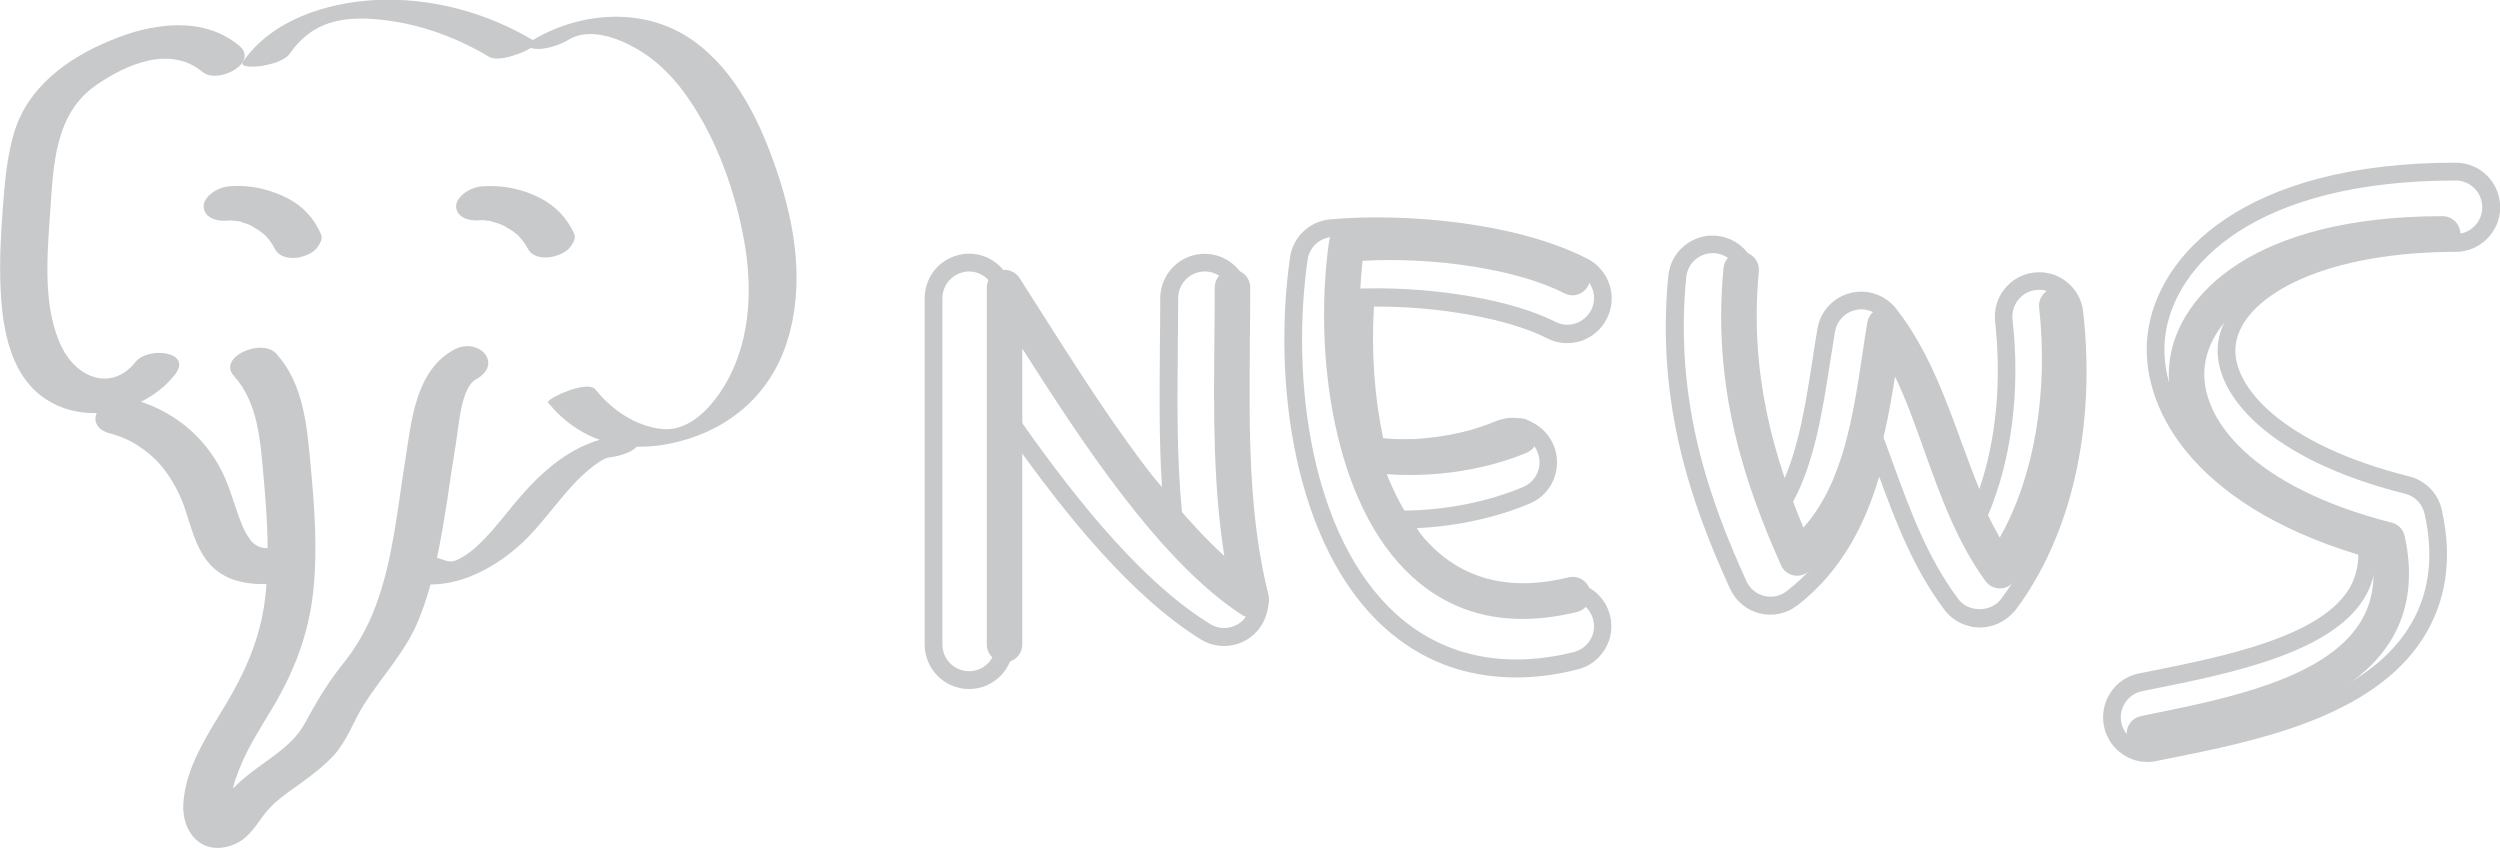 <svg width="292" height="100" viewBox="0 0 292 100" fill="none" xmlns="http://www.w3.org/2000/svg">
<g clip-path="url(#clip0_1037_12276)">
<path d="M117.331 77.354C116.19 77.354 115.257 76.417 115.257 75.271V33.604C115.257 32.688 115.858 31.875 116.75 31.604C117.621 31.354 118.575 31.688 119.072 32.458C119.985 33.896 120.98 35.458 122.017 37.083C127.719 46.062 135.225 57.854 143 64.938C141.694 56.667 141.756 48.167 141.839 39.896C141.86 37.792 141.88 35.688 141.88 33.583C141.88 32.438 142.814 31.5 143.954 31.5C145.094 31.5 146.027 32.438 146.027 33.583C146.027 35.708 146.007 37.812 145.986 39.938C145.903 50.271 145.799 60.042 148.163 69.542C148.37 70.375 148.039 71.25 147.354 71.75C146.649 72.25 145.737 72.271 145.011 71.792C135.411 65.521 126.267 51.5 119.404 40.708V75.271C119.404 76.417 118.471 77.354 117.331 77.354Z" fill="#C8C9CA"/>
<path d="M177.814 72.292C172.858 72.292 168.525 70.646 164.917 67.334C155.648 58.896 153.409 41.125 155.234 28.188C155.379 27.229 156.146 26.5 157.1 26.417C165.352 25.688 177.441 26.854 184.615 30.542C185.631 31.063 186.045 32.313 185.506 33.354C184.988 34.375 183.744 34.792 182.707 34.25C177.378 31.5 167.695 29.979 159.152 30.459C157.825 42.479 160.272 57.5 167.716 64.271C171.718 67.917 176.922 68.979 183.205 67.438C184.304 67.167 185.444 67.854 185.714 68.959C185.983 70.063 185.299 71.209 184.2 71.479C181.961 72.021 179.846 72.292 177.814 72.292Z" fill="#C8C9CA"/>
<path d="M164.626 55.479C162.698 55.479 160.728 55.334 158.779 55.042C157.639 54.875 156.872 53.813 157.037 52.688C157.203 51.542 158.261 50.75 159.38 50.938C165.476 51.834 171.635 51.146 176.735 49.021C177.793 48.584 179.016 49.084 179.452 50.146C179.887 51.209 179.389 52.417 178.332 52.875C174.206 54.584 169.478 55.479 164.626 55.479Z" fill="#C8C9CA"/>
<path d="M233.59 68.729C232.927 68.729 232.305 68.417 231.911 67.875C228.552 63.271 226.644 57.896 224.778 52.687C223.679 49.625 222.642 46.667 221.336 43.979C220.03 52.312 218.164 61.25 211.197 66.792C210.699 67.187 210.036 67.333 209.414 67.187C208.792 67.042 208.273 66.604 208.024 66.021C203.94 56.833 199.938 45.521 201.306 31.312C201.41 30.167 202.426 29.312 203.566 29.437C204.707 29.542 205.536 30.562 205.433 31.708C204.292 43.604 207.237 53.437 210.637 61.625C215.282 56.437 216.443 48.604 217.583 41C217.749 39.875 217.915 38.771 218.102 37.667C218.226 36.854 218.848 36.187 219.636 35.979C220.445 35.771 221.274 36.062 221.792 36.729C225.006 40.937 226.872 46.187 228.676 51.271C230.065 55.208 231.517 59.229 233.57 62.792C237.551 55.792 239.272 46 238.173 35.937C238.048 34.792 238.878 33.771 240.018 33.646C241.138 33.5 242.175 34.354 242.299 35.5C243.667 48.083 241.096 59.875 235.249 67.854C234.876 68.417 234.254 68.729 233.59 68.729Z" fill="#C8C9CA"/>
<path d="M250.468 87.771C249.494 87.771 248.644 87.083 248.436 86.104C248.208 84.979 248.934 83.875 250.054 83.646L251.547 83.333C259.923 81.625 271.411 79.312 275.578 72.854C277.05 70.583 277.527 67.917 277.05 64.75C261.479 60.479 252.231 51.708 253.413 42.188C254.387 34.375 263.303 25.25 285.282 25.25C285.282 25.25 285.282 25.25 285.303 25.25C286.443 25.25 287.376 26.188 287.376 27.333C287.376 28.479 286.443 29.417 285.303 29.417C285.303 29.417 285.303 29.417 285.282 29.417C267.243 29.417 258.348 36.083 257.518 42.708C256.751 48.896 263.2 56.958 279.352 61.042C280.119 61.229 280.7 61.833 280.866 62.604C281.923 67.396 281.322 71.604 279.062 75.104C273.94 83.021 261.479 85.542 252.376 87.396L250.883 87.708C250.738 87.75 250.593 87.771 250.468 87.771Z" fill="#C8C9CA"/>
<path d="M113.184 80.479C110.322 80.479 108 78.146 108 75.271V34.854C108 32.562 109.451 30.562 111.629 29.875C113.806 29.188 116.128 29.979 117.434 31.875C118.367 33.229 119.363 34.708 120.42 36.25C124.837 42.771 130.124 50.583 135.722 56.896C135.37 51.521 135.432 46.146 135.474 40.938V40.688C135.494 38.75 135.515 36.792 135.515 34.854C135.515 31.979 137.837 29.646 140.699 29.646C143.56 29.646 145.882 31.979 145.882 34.854C145.882 36.833 145.862 38.812 145.841 40.792V41.042C145.737 50.854 145.654 60.104 147.977 68.896C148.516 70.958 147.769 73.125 146.069 74.417C144.369 75.688 142.088 75.812 140.263 74.688C132.114 69.646 124.443 60.062 118.367 51.542V75.271C118.367 78.146 116.045 80.479 113.184 80.479ZM113.204 31.708C112.893 31.708 112.582 31.75 112.271 31.854C110.944 32.271 110.073 33.479 110.073 34.854V75.271C110.073 77 111.463 78.396 113.184 78.396C114.905 78.396 116.294 77 116.294 75.271V44.979L118.181 47.688C124.401 56.625 132.654 67.542 141.362 72.896C142.461 73.562 143.809 73.5 144.846 72.729C145.862 71.958 146.318 70.667 145.986 69.417C143.602 60.375 143.684 50.958 143.788 41.021H144.825L143.788 41V40.75C143.809 38.771 143.83 36.812 143.83 34.833C143.83 33.104 142.44 31.708 140.719 31.708C138.998 31.708 137.609 33.125 137.609 34.833C137.609 36.792 137.588 38.75 137.568 40.688V40.938C137.506 47.083 137.443 53.438 138.045 59.688L138.314 62.646L136.261 60.5C129.792 53.75 123.696 44.771 118.803 37.542C117.662 35.875 116.667 34.417 115.734 33.062C115.133 32.208 114.2 31.708 113.204 31.708Z" fill="#C8C9CA"/>
<path d="M177.088 79.125C171.116 79.125 165.933 77.146 161.641 73.25C151.17 63.729 148.599 44.708 150.672 30.083C151.004 27.688 152.932 25.854 155.337 25.625C164.025 24.833 177.129 25.958 185.423 30.229C186.647 30.854 187.559 31.938 187.994 33.271C188.43 34.604 188.306 36 187.663 37.25C187.02 38.479 185.962 39.396 184.635 39.833C183.308 40.25 181.919 40.146 180.675 39.5C176.342 37.271 168.131 35.75 160.48 35.812C160.148 41.062 160.542 46.479 161.578 51.292C166.285 51.521 170.909 50.792 174.683 49.208C175.968 48.667 177.378 48.667 178.643 49.188C179.908 49.708 180.924 50.708 181.463 52C182.562 54.646 181.318 57.708 178.685 58.812C174.724 60.479 170.183 61.458 165.477 61.688C166.41 63.208 167.446 64.5 168.566 65.521C171.967 68.604 176.279 69.438 181.795 68.083C184.573 67.417 187.372 69.125 188.057 71.896C188.388 73.25 188.181 74.646 187.455 75.833C186.73 77.021 185.61 77.854 184.262 78.188C181.836 78.812 179.41 79.125 177.088 79.125ZM160.894 27.458C158.987 27.458 157.183 27.542 155.524 27.688C154.072 27.812 152.932 28.917 152.725 30.354C150.734 44.438 153.139 62.688 163.03 71.688C168.462 76.625 175.637 78.188 183.806 76.167C184.615 75.958 185.299 75.458 185.734 74.75C186.17 74.042 186.294 73.188 186.087 72.396C185.672 70.729 183.993 69.708 182.334 70.104C176.113 71.646 171.158 70.646 167.218 67.062C165.58 65.562 164.108 63.583 162.843 61.167L162.055 59.667L163.756 59.646C168.815 59.604 173.708 58.646 177.917 56.875C179.493 56.208 180.24 54.375 179.576 52.792C179.265 52.021 178.664 51.417 177.897 51.104C177.129 50.792 176.279 50.792 175.512 51.104C171.241 52.896 165.974 53.667 160.687 53.292L159.92 53.229L159.754 52.479C158.489 47 158.033 40.667 158.51 34.646L158.593 33.708L159.526 33.688C167.882 33.521 176.777 35.083 181.65 37.583C182.396 37.958 183.226 38.042 184.013 37.771C184.801 37.521 185.444 36.958 185.838 36.229C186.232 35.5 186.294 34.646 186.025 33.854C185.776 33.062 185.216 32.417 184.49 32.021C178.125 28.792 168.711 27.458 160.894 27.458Z" fill="#C8C9CA"/>
<path d="M231.247 73.292C229.63 73.292 228.075 72.521 227.1 71.208C223.471 66.375 221.419 60.938 219.49 55.667C218.039 60.583 215.426 66.479 209.932 70.708C208.667 71.688 207.07 72.021 205.536 71.646C204.002 71.271 202.737 70.208 202.073 68.771C197.677 59.146 193.385 47.25 194.858 32.208C195.003 30.813 195.666 29.563 196.744 28.688C197.823 27.813 199.17 27.396 200.539 27.542C201.907 27.688 203.151 28.354 204.043 29.417C204.935 30.479 205.329 31.854 205.183 33.229C204.416 40.938 205.391 48.354 208.211 56.396C210.139 52.146 210.948 46.896 211.736 41.792C211.901 40.646 212.088 39.521 212.275 38.417C212.606 36.375 214.12 34.729 216.111 34.229C218.101 33.708 220.195 34.438 221.481 36.063C225.089 40.688 227.121 46.208 229.07 51.563C229.775 53.479 230.459 55.333 231.185 57.125C233.155 51.375 233.797 44.542 233.03 37.583C232.885 36.208 233.258 34.833 234.129 33.75C235 32.667 236.223 31.979 237.592 31.833C238.96 31.667 240.308 32.063 241.386 32.917C242.485 33.792 243.169 35.042 243.315 36.417C244.828 49.875 241.946 62.563 235.415 71.25C234.399 72.521 232.844 73.292 231.247 73.292ZM219.076 48.625L220.278 51.854C220.589 52.688 220.9 53.542 221.211 54.417C223.16 59.75 225.172 65.229 228.738 69.979C229.899 71.542 232.533 71.542 233.714 69.979C239.914 61.729 242.651 49.563 241.2 36.646C241.117 35.792 240.702 35.042 240.059 34.521C239.416 34 238.608 33.771 237.799 33.875C236.97 33.958 236.244 34.375 235.726 35.021C235.207 35.667 234.979 36.5 235.062 37.313C235.995 45.563 234.959 53.708 232.18 60.229L231.268 62.375L230.293 60.271C229.111 57.729 228.095 54.958 227.121 52.271C225.213 47.083 223.264 41.708 219.843 37.333C219.076 36.354 217.811 35.917 216.629 36.229C215.426 36.542 214.535 37.521 214.327 38.75C214.141 39.854 213.975 40.979 213.788 42.104C212.835 48.25 211.86 54.625 208.936 59.479L207.858 61.292L207.091 59.313C203.525 50.104 202.26 41.75 203.131 33C203.214 32.167 202.965 31.354 202.446 30.708C201.928 30.063 201.182 29.667 200.352 29.583C199.544 29.5 198.714 29.75 198.071 30.271C197.429 30.792 197.035 31.563 196.952 32.375C195.521 46.938 199.709 58.479 203.981 67.875C204.375 68.75 205.142 69.375 206.054 69.604C206.987 69.833 207.941 69.625 208.688 69.042C213.498 65.333 216.463 60.042 218.329 51.938L219.076 48.625Z" fill="#C8C9CA"/>
<path d="M250.821 89C248.374 89 246.239 87.25 245.741 84.812C245.471 83.458 245.741 82.062 246.508 80.896C247.275 79.729 248.436 78.938 249.805 78.667L251.36 78.354C259.529 76.708 270.706 74.479 274.272 68.938C275.039 67.729 275.433 66.375 275.454 64.792C255.714 58.812 249.846 47.229 250.842 39.042C251.961 29.792 262.059 19 286.816 19H286.837C289.699 19 292.021 21.333 292.021 24.208C292.021 27.083 289.678 29.417 286.816 29.417H286.174C270.519 29.604 261.769 34.979 261.126 40.312C260.545 45.104 266.642 51.958 281.405 55.646C283.312 56.125 284.764 57.625 285.199 59.542C286.485 65.25 285.738 70.312 282.96 74.625C277.009 83.854 263.345 86.583 253.371 88.583L251.816 88.896C251.526 88.958 251.173 89 250.821 89ZM286.816 21.083C263.428 21.083 253.931 30.896 252.894 39.292C251.982 46.771 257.684 57.458 276.76 63L277.465 63.208L277.507 63.938C277.652 66.292 277.154 68.312 276.014 70.083C271.97 76.354 260.297 78.688 251.754 80.417L250.199 80.729C249.39 80.896 248.685 81.375 248.229 82.062C247.773 82.75 247.607 83.583 247.773 84.417C248.105 86.083 249.805 87.208 251.443 86.854L252.998 86.542C262.619 84.604 275.765 81.979 281.239 73.479C283.706 69.667 284.349 65.146 283.188 60C282.918 58.833 282.047 57.938 280.907 57.667C264.838 53.646 258.348 45.917 259.073 40.062C259.82 33.938 268.819 27.333 286.816 27.333L287.542 27.229V27.25C288.911 26.917 289.927 25.688 289.927 24.208C289.927 22.479 288.537 21.083 286.816 21.083Z" fill="#C8C9CA"/>
</g>
<g clip-path="url(#clip1_1037_12276)">
<path d="M27.923 5.324C23.671 1.8 17.696 2.72 12.946 4.711C7.89 6.78 3.179 10.189 1.609 15.628C0.766 18.5 0.536 21.603 0.306 24.591C0.077 27.693 -0.077 30.796 0.077 33.898C0.306 38.61 1.264 44.202 5.707 46.845C10.457 49.679 17.045 47.994 20.416 43.781C22.599 41.061 17.313 40.41 15.819 42.287C13.061 45.734 9.04 44.202 7.239 40.601C4.941 35.928 5.516 29.8 5.86 24.782C6.243 19.343 6.358 13.291 11.261 9.921C14.823 7.469 19.879 5.286 23.633 8.388C25.433 9.921 30.336 7.316 27.923 5.324Z" fill="#C8C9CA"/>
<path d="M33.86 6.244C36.12 2.988 39.146 2.03 42.938 2.183C47.956 2.413 52.82 4.06 57.11 6.627C58.029 7.163 59.753 6.588 60.672 6.244C60.94 6.167 63.124 5.248 62.358 4.75C56.842 1.456 50.369 -0.306 43.895 8.86917e-05C38.15 0.307 31.792 2.298 28.383 7.201C27.846 8.044 30.413 7.737 30.604 7.699C31.6 7.508 33.209 7.163 33.86 6.244Z" fill="#C8C9CA"/>
<path d="M66.418 4.635C68.831 3.179 72.125 4.405 74.385 5.707C76.913 7.163 78.943 9.308 80.552 11.721C83.807 16.509 85.876 22.407 86.91 28.076C87.982 33.975 87.638 40.525 84.228 45.657C82.696 47.994 80.245 50.445 77.257 50.1C74.193 49.756 71.474 47.879 69.558 45.504C68.563 44.279 63.736 46.653 64.004 46.998C67.835 51.748 73.427 53.088 79.211 51.594C85.339 50.062 90.012 45.964 91.927 39.912C93.996 33.4 92.923 26.468 90.778 20.109C88.863 14.364 85.952 8.235 80.858 4.673C75.342 0.804 67.911 1.302 62.243 4.673C61.285 5.248 61.553 5.592 62.511 5.707C63.698 5.822 65.422 5.248 66.418 4.635Z" fill="#C8C9CA"/>
<path d="M27.31 43.895C30.221 47.113 30.413 51.709 30.796 55.808C31.217 60.519 31.523 65.307 30.949 70.018C30.374 74.653 28.612 78.56 26.238 82.505C24.169 85.914 21.641 89.744 21.411 93.881C21.22 97.175 23.48 99.895 26.927 98.784C28.766 98.171 29.57 96.907 30.642 95.413C31.792 93.766 33.439 92.694 35.047 91.544C36.465 90.51 37.882 89.438 39.069 88.136C40.601 86.374 41.291 84.229 42.517 82.275C44.738 78.79 47.458 76.07 48.99 72.163C50.713 67.835 51.479 63.2 52.207 58.604C52.552 56.267 52.897 53.931 53.28 51.594C53.586 49.832 53.816 45.313 55.578 44.317C58.872 42.517 55.923 39.299 53.05 40.831C48.53 43.283 48.07 49.105 47.343 53.701C46.423 59.37 45.925 65.23 43.934 70.631C42.976 73.236 41.674 75.572 39.912 77.717C38.188 79.9 36.924 82.045 35.622 84.459C34.32 86.833 32.136 88.136 30.03 89.706C29.034 90.434 28.038 91.238 27.195 92.119C26.468 92.847 25.663 94.8 24.782 95.145C25.51 95.03 26.238 94.915 26.965 94.762C27.578 94.8 27.042 94.877 27.08 94.264C27.119 93.766 27.042 93.306 27.08 92.808C27.233 91.583 27.732 90.357 28.191 89.246C29.149 86.987 30.489 84.918 31.753 82.811C34.32 78.522 36.043 74.117 36.58 69.137C37.116 64.196 36.733 59.178 36.273 54.276C35.852 49.756 35.469 44.853 32.289 41.329C30.604 39.414 25.357 41.712 27.31 43.895Z" fill="#C8C9CA"/>
<path d="M13.061 50.675C13.368 50.752 13.406 50.752 13.138 50.713C13.253 50.752 13.368 50.79 13.521 50.828C13.789 50.905 14.095 51.02 14.364 51.135C14.823 51.326 15.206 51.518 15.436 51.633C16.432 52.207 17.351 52.897 18.156 53.663C19.611 55.118 20.799 57.148 21.526 59.178C22.254 61.323 22.79 63.736 24.207 65.537C26.161 68.026 29.149 68.371 32.136 68.18C33.362 68.103 35.047 67.26 35.162 65.881C35.315 64.464 33.707 63.89 32.558 63.966C31.485 64.043 30.527 64.158 29.838 63.621C29.417 63.315 29.455 63.353 29.11 62.855C28.842 62.511 28.574 62.013 28.459 61.745C27.502 59.6 27.004 57.263 25.969 55.157C23.786 50.713 19.726 47.572 14.9 46.5C13.598 46.232 11.836 46.998 11.299 48.224C10.725 49.602 11.874 50.445 13.061 50.675Z" fill="#C8C9CA"/>
<path d="M72.316 50.905C67.069 51.518 63.238 55.003 59.983 58.949C58.527 60.711 57.11 62.587 55.386 64.081C54.735 64.656 53.854 65.23 53.126 65.499C52.897 65.575 52.897 65.575 52.552 65.575C52.13 65.537 51.747 65.384 51.326 65.23C50.139 64.771 48.453 65.269 47.419 65.843C46.768 66.188 45.657 67.145 46.845 67.605C52.13 69.712 58.144 66.418 61.783 62.626C63.545 60.787 65.039 58.719 66.762 56.804C67.567 55.923 68.448 55.08 69.405 54.352C69.788 54.084 70.171 53.816 70.554 53.624C70.937 53.433 71.014 53.471 71.397 53.395C72.278 53.28 74.385 52.743 74.614 51.709C74.882 50.637 72.891 50.867 72.316 50.905Z" fill="#C8C9CA"/>
<path d="M26.353 25.778C26.544 25.778 26.736 25.778 26.927 25.74C27.272 25.74 26.199 25.701 26.659 25.74C26.736 25.74 26.812 25.74 26.927 25.74C27.31 25.778 27.732 25.816 28.114 25.893C28.421 25.931 27.54 25.74 27.846 25.816C27.961 25.855 28.038 25.855 28.153 25.893C28.268 25.97 28.459 26.046 28.651 26.084C29.034 26.199 29.378 26.353 29.723 26.544C29.532 26.468 29.34 26.353 29.187 26.276C29.877 26.659 30.528 27.08 31.14 27.617C31.026 27.502 30.872 27.387 30.757 27.234C31.294 27.808 31.792 28.421 32.136 29.11C32.06 28.957 31.983 28.804 31.907 28.651C31.945 28.727 31.983 28.766 31.983 28.842C32.251 29.417 32.558 29.723 33.132 29.953C33.745 30.183 34.626 30.183 35.239 29.991C35.89 29.8 36.618 29.494 37.039 28.919C37.346 28.536 37.729 27.885 37.499 27.387C36.733 25.548 35.392 24.093 33.63 23.174C31.523 22.101 29.225 21.565 26.851 21.756C26.123 21.795 25.318 22.101 24.782 22.522C24.361 22.829 23.825 23.403 23.786 23.978C23.71 25.357 25.203 25.855 26.353 25.778Z" fill="#C8C9CA"/>
<path d="M55.846 25.74C55.999 25.74 56.191 25.74 56.344 25.701C56.842 25.663 55.654 25.663 56.152 25.701C56.459 25.74 56.727 25.74 57.033 25.778C57.148 25.778 57.263 25.816 57.416 25.855C57.838 25.931 56.765 25.701 57.378 25.855C57.646 25.931 57.914 26.008 58.144 26.084C58.412 26.161 58.642 26.276 58.872 26.391C58.336 26.123 59.255 26.544 58.872 26.391C58.987 26.429 59.102 26.506 59.178 26.582C59.676 26.812 60.136 27.157 60.557 27.54C60.442 27.425 60.289 27.31 60.174 27.157C60.749 27.693 61.247 28.306 61.63 28.995C61.553 28.842 61.477 28.689 61.4 28.536C61.438 28.651 61.477 28.727 61.553 28.842C61.783 29.378 62.128 29.723 62.702 29.915C63.315 30.145 64.158 30.106 64.809 29.915C65.46 29.723 66.188 29.417 66.609 28.842C66.915 28.459 67.299 27.846 67.069 27.31C66.264 25.51 64.885 24.054 63.162 23.173C61.055 22.063 58.757 21.603 56.382 21.756C55.654 21.794 54.85 22.101 54.276 22.522C53.854 22.829 53.318 23.403 53.28 23.978C53.203 25.357 54.735 25.816 55.846 25.74Z" fill="#C8C9CA"/>
</g>
<defs>
<clipPath id="clip0_1037_12276">
<rect width="184" height="70" fill="white" transform="translate(108 19)"/>
</clipPath>
<clipPath id="clip1_1037_12276">
<rect width="93" height="99.052" fill="white"/>
</clipPath>
</defs>
</svg>
